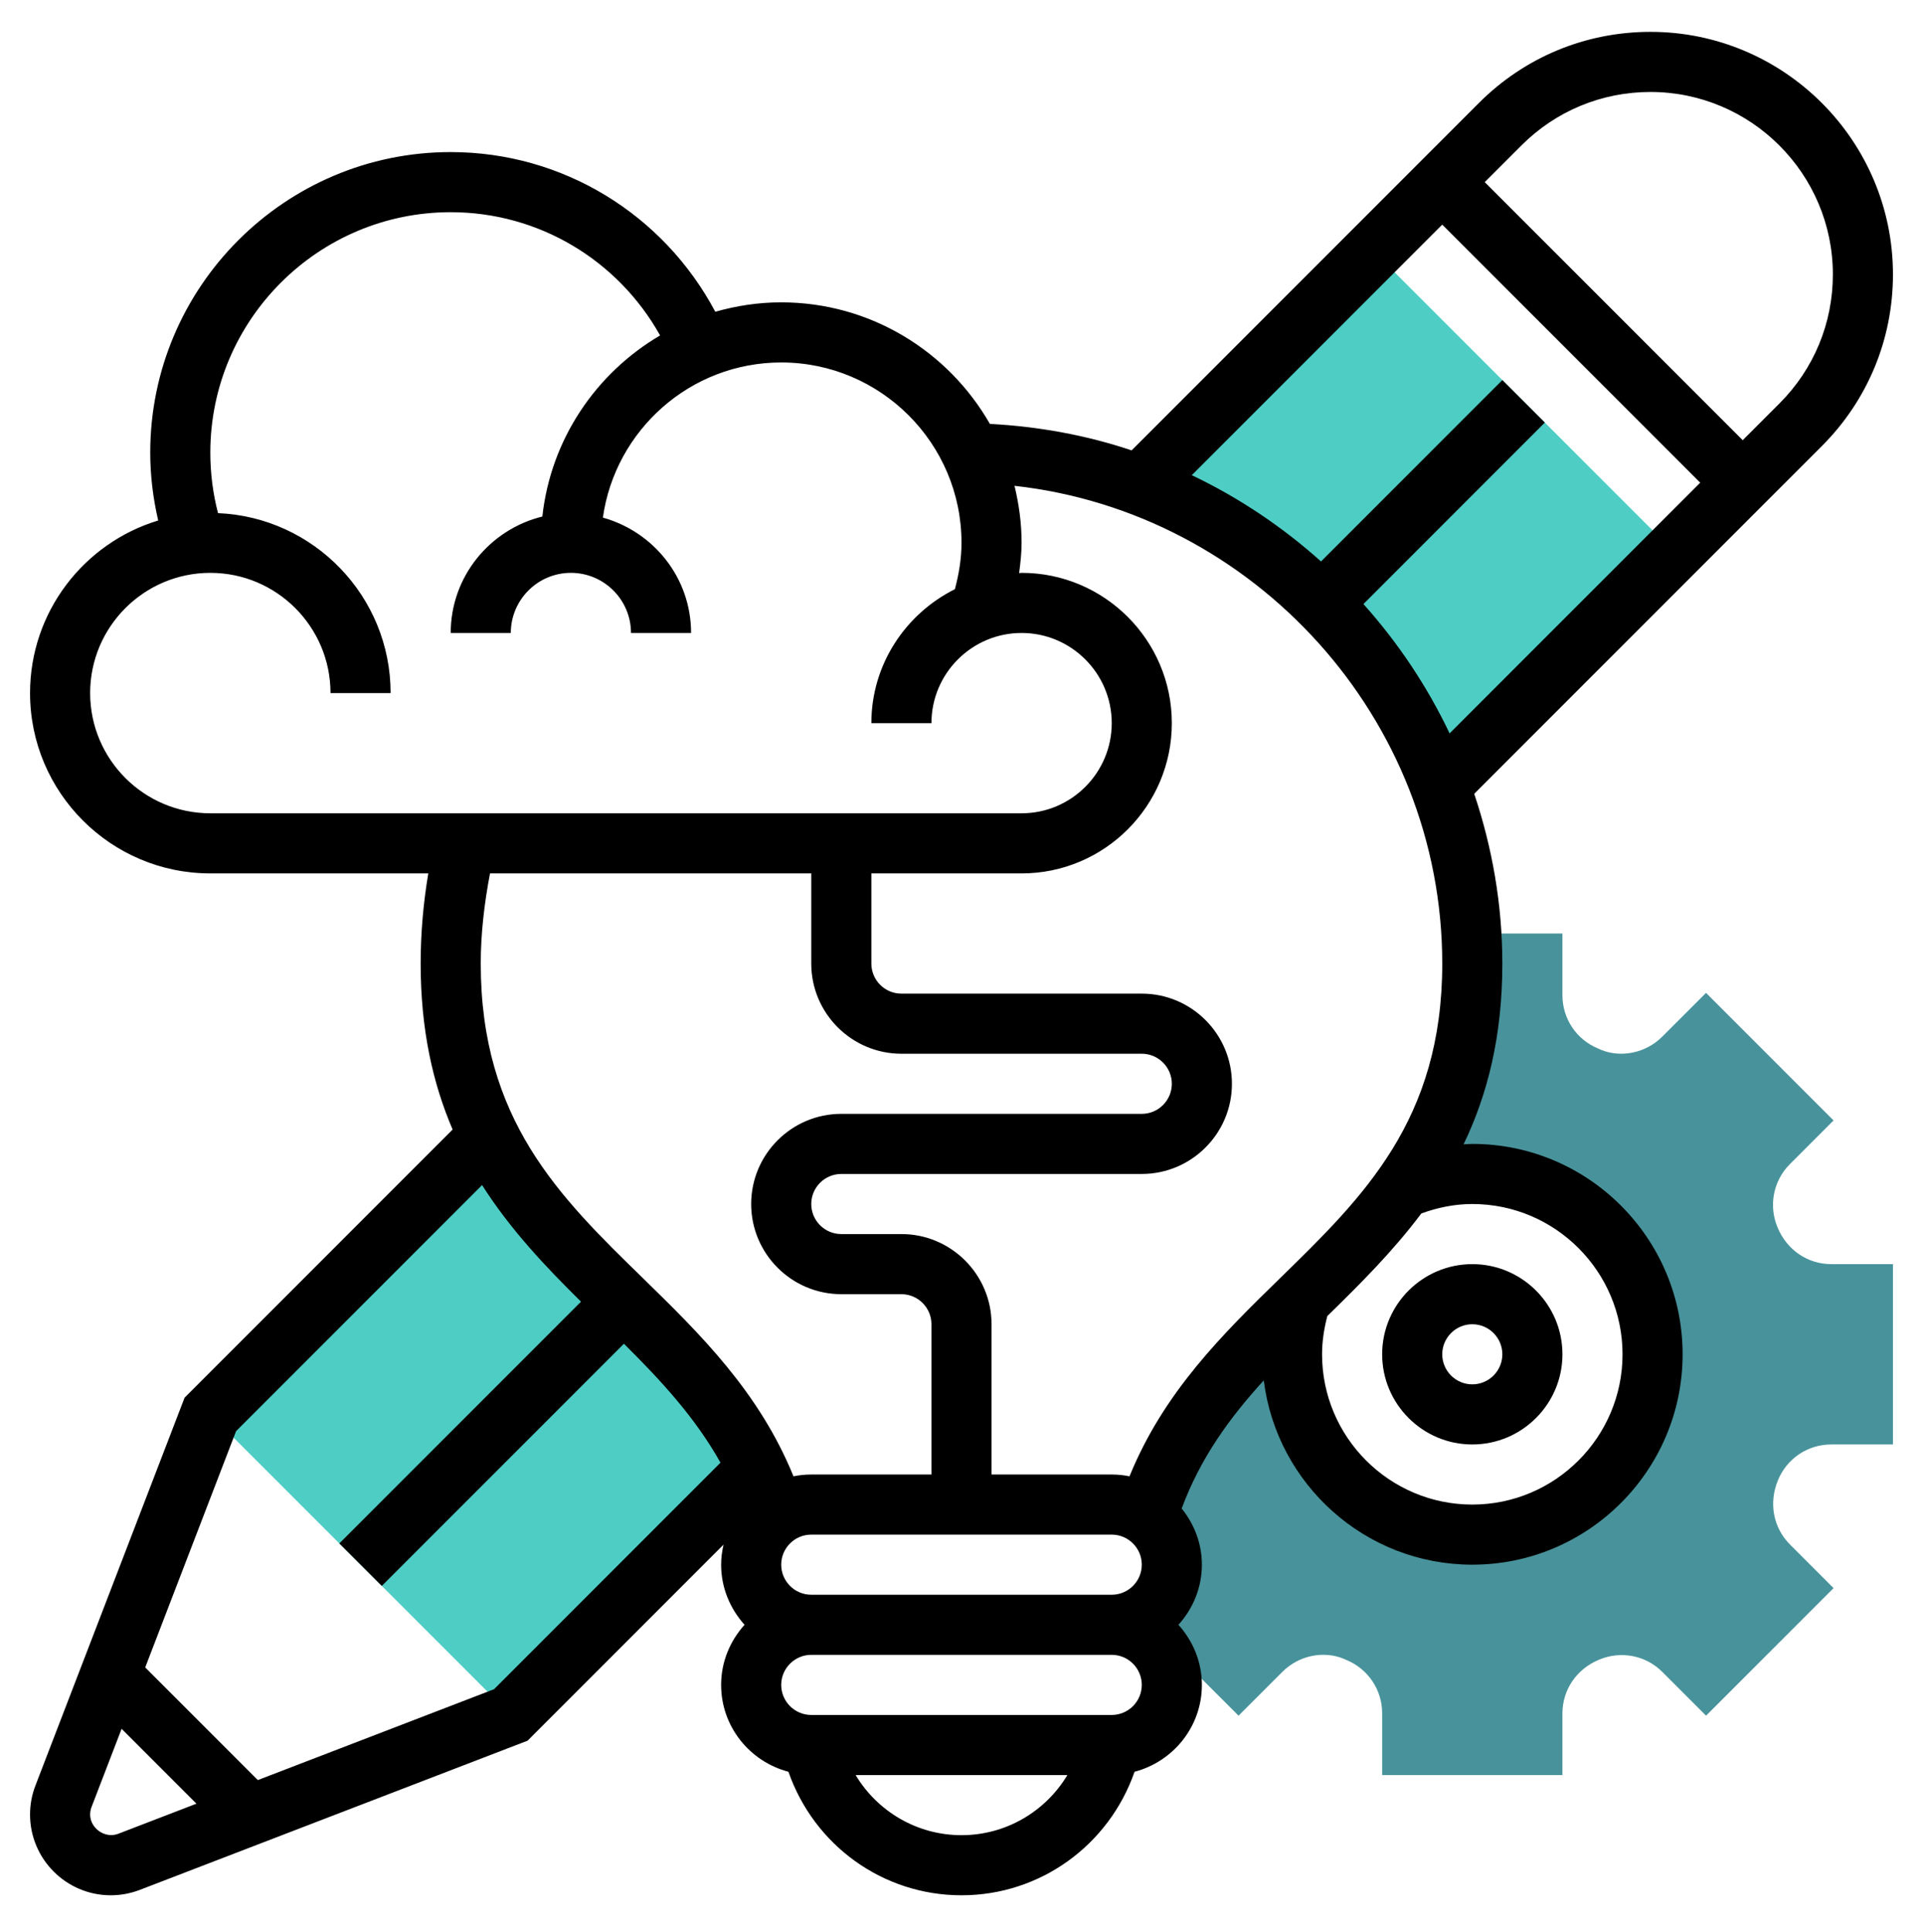 <svg xmlns="http://www.w3.org/2000/svg" width="220" height="221" viewBox="0 0 220 221" fill="none"><path d="M157.118 28.714L130.402 55.43L130.508 55.536C146.29 61.456 158.826 73.972 164.728 89.757L164.773 89.801L191.489 63.085L157.118 28.714Z" fill="#4ECDC4"></path><path d="M58.438 196.144L86.587 167.994C86.529 167.871 86.457 167.754 86.395 167.63L70.861 148.404C65.251 142.904 59.668 137.373 55.962 129.969L55.918 129.914L24.062 161.769L58.438 196.144Z" fill="#4ECDC4"></path><path d="M209.498 165.207H216.563V144.582H209.498C206.824 144.582 204.435 142.983 203.359 140.381C202.318 137.885 202.871 135.049 204.765 133.152L209.767 128.147L195.178 113.558L190.169 118.563C188.279 120.461 185.439 121.004 183.157 120.069L182.81 119.911C180.345 118.893 178.75 116.507 178.75 113.833V106.769H168.266C168.331 107.914 168.438 109.045 168.438 110.207C168.438 121.609 165 129.573 160.198 136.177L160.483 135.864C162.931 134.836 165.619 134.269 168.438 134.269C179.816 134.269 189.063 143.516 189.063 154.894C189.063 166.272 179.816 175.519 168.438 175.519C157.059 175.519 147.813 166.272 147.813 154.894C147.813 152.756 148.139 150.693 148.744 148.751C141.628 155.692 134.533 162.649 131.216 173.388L131.072 173.319C132.877 174.553 134.063 176.609 134.063 178.957C134.063 181.569 132.591 183.81 130.446 184.976L141.694 196.227L146.702 191.222C148.593 189.321 151.425 188.771 153.715 189.716L154.062 189.867C156.527 190.895 158.125 193.281 158.125 195.955V203.019H178.75V195.955C178.75 193.281 180.348 190.892 182.951 189.816C185.446 188.777 188.282 189.324 190.176 191.222L195.181 196.227L209.77 181.638L204.768 176.633C202.874 174.735 202.321 171.899 203.417 169.273C204.438 166.805 206.824 165.207 209.498 165.207V165.207Z" fill="#48939B"></path><path d="M131.075 173.319C130.46 172.9 129.776 172.573 129.04 172.367L131.075 173.319Z" fill="#48939B"></path><path d="M168.438 165.207C174.123 165.207 178.75 160.58 178.75 154.894C178.75 149.208 174.123 144.582 168.438 144.582C162.752 144.582 158.125 149.208 158.125 154.894C158.125 160.58 162.752 165.207 168.438 165.207ZM168.438 151.457C170.332 151.457 171.875 152.997 171.875 154.894C171.875 156.792 170.332 158.332 168.438 158.332C166.543 158.332 165 156.792 165 154.894C165 152.997 166.543 151.457 168.438 151.457Z" fill="black"></path><path d="M216.562 31.388C216.562 16.091 204.115 3.644 188.818 3.644C181.407 3.644 174.439 6.532 169.201 11.77L129.463 51.511C124.324 49.786 118.876 48.782 113.248 48.483C108.505 40.195 99.591 34.581 89.375 34.581C86.759 34.581 84.236 34.973 81.833 35.657C75.9 24.503 64.374 17.394 51.562 17.394C32.608 17.394 17.188 32.815 17.188 51.769C17.188 54.402 17.511 56.994 18.098 59.531C9.625 62.095 3.438 69.971 3.438 79.269C3.438 90.644 12.688 99.894 24.062 99.894H48.998C48.428 103.294 48.125 106.745 48.125 110.207C48.125 117.772 49.524 123.929 51.782 129.188L21.117 159.858L4.053 204.222C3.644 205.281 3.438 206.395 3.438 207.532C3.438 212.627 7.583 216.769 12.674 216.769C13.812 216.769 14.926 216.559 15.988 216.154L60.352 199.09L82.775 176.664C82.607 177.403 82.5 178.166 82.5 178.957C82.5 181.607 83.535 184.003 85.181 185.832C83.531 187.66 82.5 190.056 82.5 192.707C82.5 197.485 85.783 201.479 90.2 202.641C93.129 211.028 100.973 216.769 110 216.769C119.027 216.769 126.871 211.028 129.8 202.641C134.217 201.479 137.5 197.485 137.5 192.707C137.5 190.056 136.465 187.66 134.819 185.832C136.469 184.003 137.5 181.607 137.5 178.957C137.5 176.516 136.613 174.302 135.19 172.532C137.328 166.76 140.68 162.144 144.581 157.881C146.059 169.741 156.183 178.957 168.438 178.957C181.706 178.957 192.5 168.159 192.5 154.894C192.5 141.629 181.706 130.832 168.438 130.832C168.101 130.832 167.774 130.866 167.441 130.88C170.146 125.256 171.875 118.604 171.875 110.207C171.875 103.431 170.713 96.914 168.657 90.788L208.436 51.009C213.675 45.767 216.562 38.799 216.562 31.388V31.388ZM10.312 79.269C10.312 71.686 16.479 65.519 24.062 65.519C31.646 65.519 37.812 71.686 37.812 79.269H44.688C44.688 68.193 35.905 59.153 24.942 58.689C24.358 56.441 24.062 54.12 24.062 51.769C24.062 36.606 36.4 24.269 51.562 24.269C61.617 24.269 70.692 29.735 75.518 38.366C68.19 42.666 63.013 50.239 62.047 59.077C56.045 60.555 51.562 65.942 51.562 72.394H58.438C58.438 68.603 61.521 65.519 65.312 65.519C69.104 65.519 72.188 68.603 72.188 72.394H79.062C79.062 66.086 74.772 60.816 68.973 59.201C70.383 49.191 78.98 41.456 89.375 41.456C100.75 41.456 110 50.707 110 62.081C110 63.89 109.704 65.66 109.244 67.386C103.606 70.208 99.688 75.983 99.688 82.707H106.562C106.562 77.021 111.189 72.394 116.875 72.394C122.561 72.394 127.188 77.021 127.188 82.707C127.188 88.392 122.561 93.019 116.875 93.019H24.062C16.479 93.019 10.312 86.852 10.312 79.269V79.269ZM92.812 99.894V110.207C92.812 115.892 97.439 120.519 103.125 120.519H130.625C132.519 120.519 134.062 122.059 134.062 123.957C134.062 125.854 132.519 127.394 130.625 127.394H96.25C90.564 127.394 85.938 132.021 85.938 137.707C85.938 143.392 90.564 148.019 96.25 148.019H103.125C105.019 148.019 106.562 149.559 106.562 151.457V168.644H92.812C92.115 168.644 91.434 168.716 90.778 168.85C86.852 159.201 80.108 152.581 73.542 146.177C64.006 136.878 55 128.092 55 110.207C55 106.731 55.416 103.287 56.059 99.894H92.812ZM130.625 178.957C130.625 180.854 129.082 182.394 127.188 182.394H92.812C90.918 182.394 89.375 180.854 89.375 178.957C89.375 177.059 90.918 175.519 92.812 175.519H127.188C129.082 175.519 130.625 177.059 130.625 178.957ZM13.523 209.736C12.035 210.313 10.312 209.127 10.312 207.532C10.312 207.24 10.367 206.955 10.467 206.687L13.912 197.729L22.474 206.292L13.523 209.736ZM56.523 193.198L29.497 203.593L16.613 190.709L27.008 163.684L55.151 135.541C58.379 140.611 62.38 144.839 66.471 148.875L38.82 176.526L43.68 181.387L71.38 153.687C75.608 157.881 79.533 162.123 82.428 167.29L56.523 193.198ZM110 209.894C104.923 209.894 100.396 207.192 97.886 203.019H122.114C119.604 207.192 115.077 209.894 110 209.894ZM127.188 196.144H92.812C90.918 196.144 89.375 194.604 89.375 192.707C89.375 190.809 90.918 189.269 92.812 189.269H127.188C129.082 189.269 130.625 190.809 130.625 192.707C130.625 194.604 129.082 196.144 127.188 196.144ZM129.222 168.85C128.566 168.716 127.885 168.644 127.188 168.644H113.438V151.457C113.438 145.771 108.811 141.144 103.125 141.144H96.25C94.356 141.144 92.812 139.604 92.812 137.707C92.812 135.809 94.356 134.269 96.25 134.269H130.625C136.311 134.269 140.938 129.642 140.938 123.957C140.938 118.271 136.311 113.644 130.625 113.644H103.125C101.231 113.644 99.688 112.104 99.688 110.207V99.894H116.875C126.352 99.894 134.062 92.184 134.062 82.707C134.062 73.229 126.352 65.519 116.875 65.519C116.779 65.519 116.689 65.546 116.593 65.546C116.741 64.398 116.875 63.25 116.875 62.081C116.875 59.833 116.572 57.657 116.064 55.564C143.468 58.617 165 82.136 165 110.207C165 128.092 155.994 136.878 146.458 146.177C139.892 152.581 133.148 159.201 129.222 168.85ZM168.438 137.707C177.915 137.707 185.625 145.417 185.625 154.894C185.625 164.371 177.915 172.082 168.438 172.082C158.96 172.082 151.25 164.371 151.25 154.894C151.25 153.406 151.48 151.941 151.855 150.515C155.605 146.854 159.363 143.114 162.604 138.789C164.474 138.109 166.42 137.707 168.438 137.707V137.707ZM155.983 69.087L176.736 48.331L171.875 43.471L151.13 64.216C146.716 60.256 141.749 56.925 136.345 54.347L165 25.692L194.514 55.206L165.842 83.879C163.267 78.475 159.94 73.504 155.983 69.087V69.087ZM199.375 50.346L169.861 20.831L174.061 16.631C178.004 12.691 183.243 10.519 188.818 10.519C200.324 10.519 209.688 19.883 209.688 31.388C209.688 36.96 207.518 42.203 203.576 46.145L199.375 50.346Z" fill="black"></path></svg>